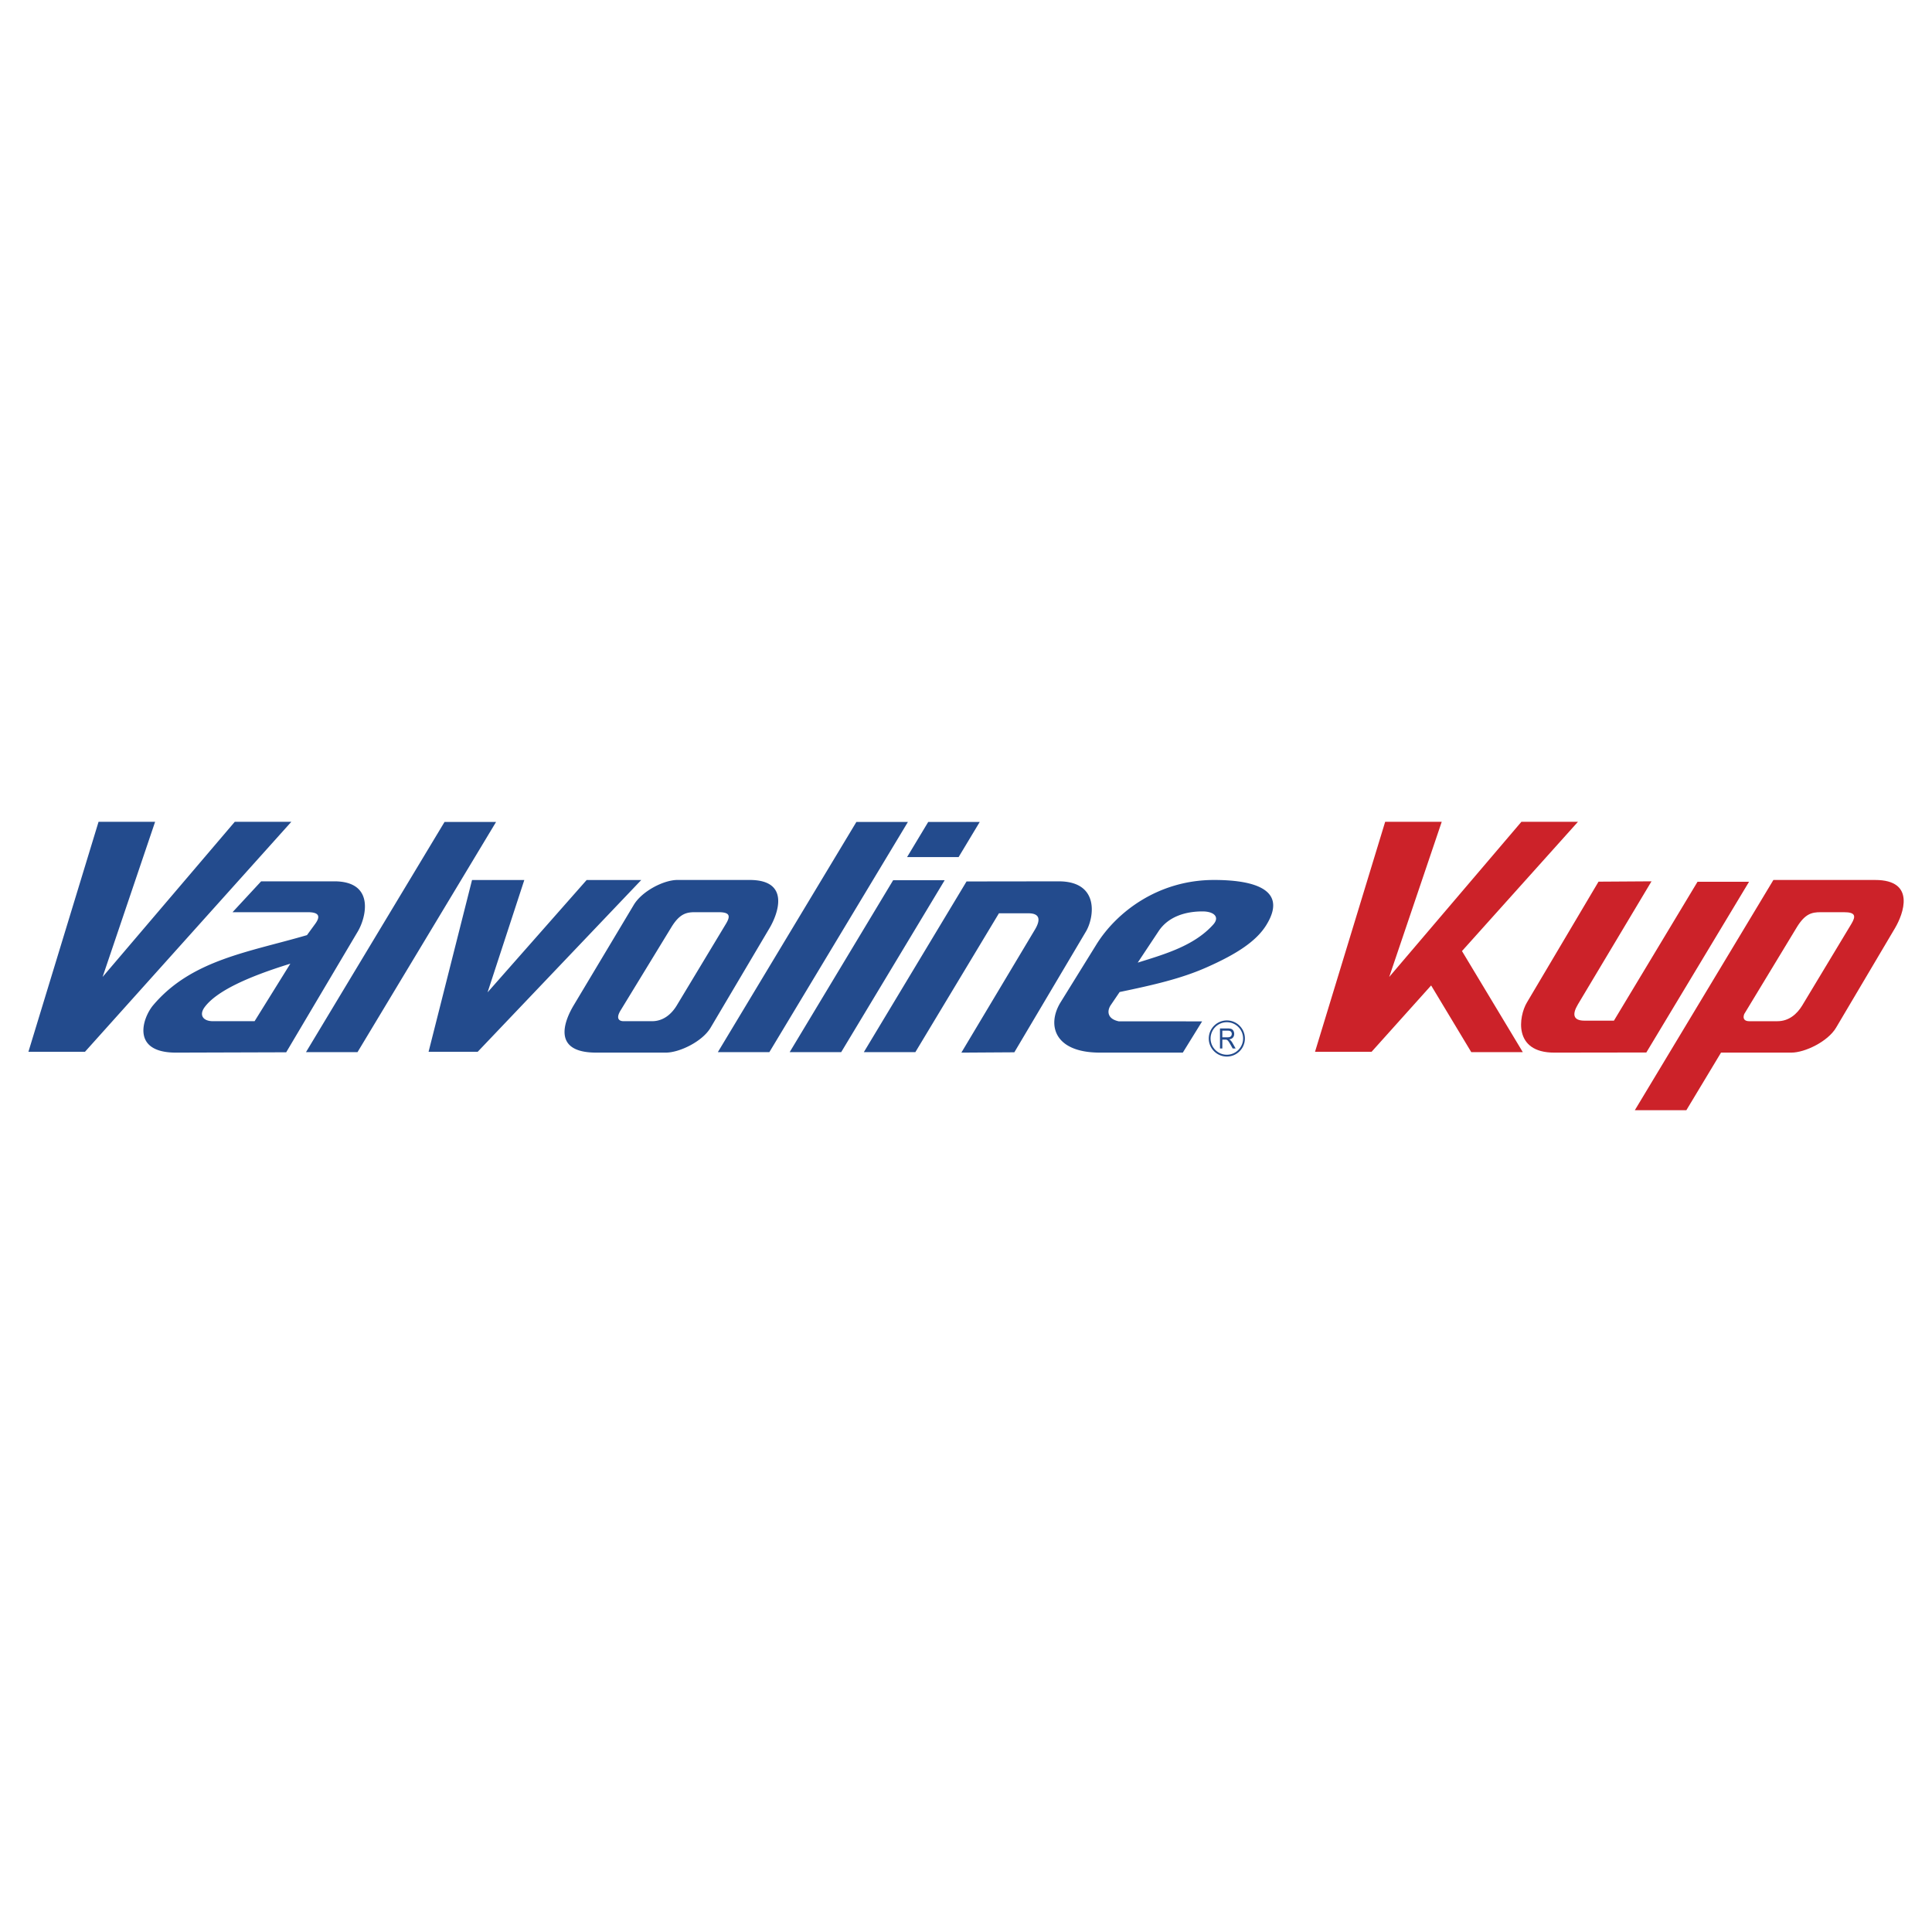 <svg xmlns="http://www.w3.org/2000/svg" width="2500" height="2500" viewBox="0 0 192.756 192.756"><g fill-rule="evenodd" clip-rule="evenodd"><path fill="#fff" d="M0 0h192.756v192.756H0V0z"/><path d="M122.401 101.808c.993 0 1.803.81 1.803 1.802 0 .993-.81 1.803-1.803 1.803-.992 0-1.802-.81-1.802-1.803a1.806 1.806 0 0 1 1.802-1.802zm0 .179c.894 0 1.622.729 1.622 1.622s-.729 1.622-1.622 1.622c-.893 0-1.621-.729-1.621-1.622s.729-1.622 1.621-1.622zm-.684 2.622v-2h.787c.158 0 .278.019.361.054.082.036.147.1.197.19s.073.192.073.302c0 .142-.04.262-.122.358-.081.098-.208.159-.378.187a.572.572 0 0 1 .142.1c.069.07.134.159.195.266l.309.544h-.295l-.235-.416a3.283 3.283 0 0 0-.17-.275c-.044-.063-.084-.108-.119-.134s-.07-.043-.106-.054a.667.667 0 0 0-.131-.009h-.272v.888h-.236v-.001zm.235-1.117h.505a.71.71 0 0 0 .252-.037.275.275 0 0 0 .138-.12.364.364 0 0 0 .047-.18c0-.095-.029-.172-.091-.233s-.157-.091-.289-.091h-.562v.661zm-.833-15.698c2.837 0 7.719.472 5.217 4.505-.988 1.593-2.912 2.873-5.994 4.233-2.509 1.107-5.249 1.738-8.635 2.442l-.887 1.306c-.371.548-.391 1.364.795 1.616l8.321.006-1.927 3.117h-8.272c-4.575 0-5.312-2.776-3.914-5.034l3.562-5.749c1.985-3.204 6.136-6.442 11.734-6.442zm-1.147 3.138c1.134 0 1.761.551 1.063 1.323-1.896 2.1-4.775 2.93-7.525 3.787l2.083-3.137c.981-1.479 2.718-1.973 4.379-1.973zm-23.54-2.989l-10.248 17.031h5.141l8.339-13.854h2.94c1.134 0 1.247.63.649 1.63l-7.338 12.271 5.286-.033 7.149-12.06c.814-1.376 1.381-4.997-2.726-4.997l-9.192.012zm-86.6-5.95h5.643L10.236 97.47l13.186-15.477h5.643L8.478 104.937H2.835l6.997-22.944zm19.136 14.153l-3.567 5.738h-4.164c-.963 0-1.418-.602-.809-1.416 1.188-1.586 4.275-3.005 8.54-4.322zm-2.914-8.216h7.289c4.106 0 3.175 3.621 2.359 4.997l-7.148 12.06-10.972.033c-4.574.015-3.337-3.497-2.307-4.721 3.829-4.542 9.555-5.303 15.353-7.002l.818-1.121c.539-.739.41-1.166-.724-1.166H23.2l2.854-3.08zm23.439-5.925h-5.141l-13.825 22.969h5.141l13.825-22.969zm-2.398 5.794h5.215l-3.665 11.208 9.884-11.208h5.45L47.66 104.937h-4.901l4.336-17.138zm20.493-.005h7.208c4.106 0 2.801 3.417 1.986 4.793l-5.886 9.946c-.815 1.376-3.097 2.486-4.464 2.486h-6.955c-4.575 0-3.06-3.348-2.239-4.721l5.995-10.019c.821-1.371 2.988-2.485 4.355-2.485zm1.76 3.216H71.7c1.134 0 1.196.382.724 1.166l-4.898 8.128c-.525.871-1.344 1.581-2.471 1.581h-2.84c-.387 0-.829-.208-.299-1.076l5.066-8.298c.823-1.348 1.497-1.501 2.366-1.501zm21.235-9.005h-5.141l-13.824 22.969h5.14l13.825-22.969zm7.166 0h-5.14l-2.111 3.508h5.141l2.11-3.508zm-8.639 5.813l-10.326 17.156h5.141l10.326-17.156H89.11z" fill="#234b8d"/><path d="M138.198 81.993h5.643l-5.238 15.477 13.186-15.477h5.643l-11.57 12.895 6.07 10.086h-5.141l-4.007-6.656-5.94 6.619H131.2l6.998-22.944zm26.057 23.014l10.247-17.031h-5.141l-8.339 13.855h-2.94c-1.134 0-1.247-.63-.649-1.63l7.338-12.271-5.286.034-7.148 12.06c-.815 1.375-1.382 4.996 2.726 4.996l9.192-.013zm9.764-3.83l5.25-8.666c.823-1.348 1.497-1.5 2.367-1.5h2.351c1.135 0 1.196.382.725 1.166l-4.897 8.128c-.525.871-1.344 1.581-2.472 1.581h-2.841c-.325-.001-.69-.149-.483-.709zm8.054-13.383H176.933l-13.825 22.97h5.141l3.458-5.744h7.013c1.367 0 3.649-1.11 4.464-2.486l5.887-9.946c.814-1.376 2.12-4.793-1.986-4.793h-5.012v-.001z" fill="#cc2229"/></g></svg>
